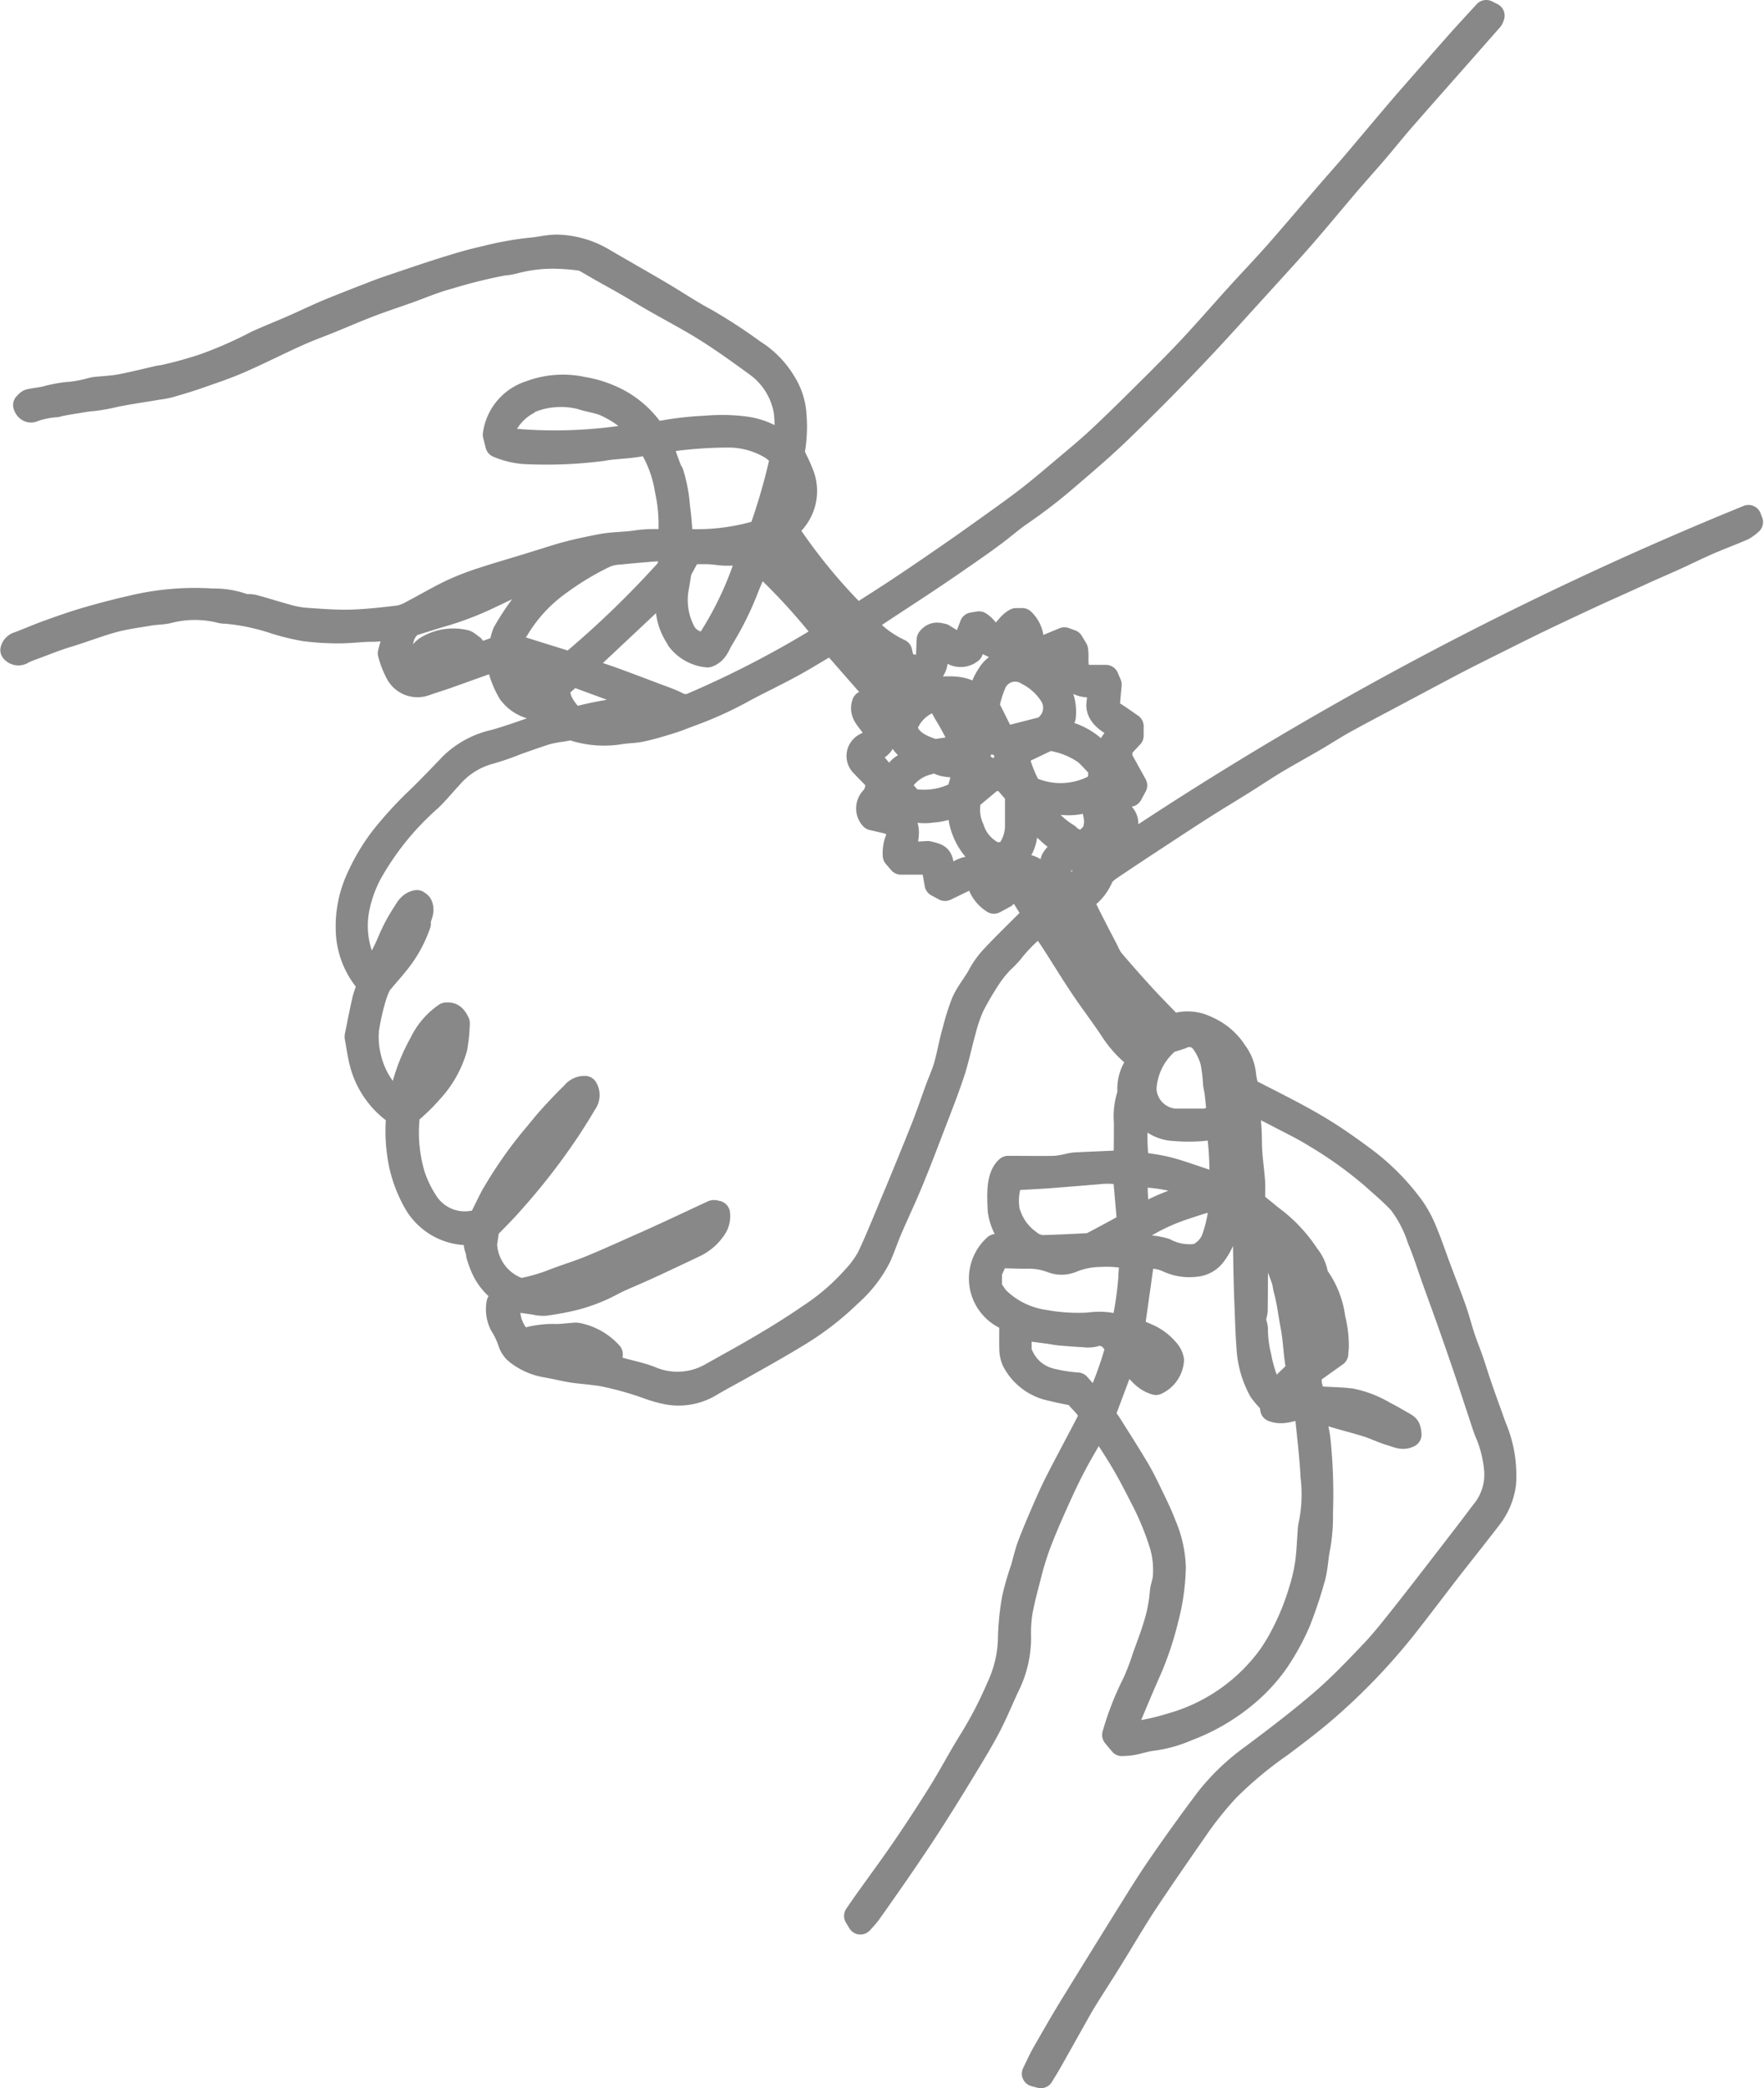 <svg id="rakshabandhan" xmlns="http://www.w3.org/2000/svg" width="51.321" height="60.75" viewBox="0 0 51.321 60.75">
  <path id="Path_938" data-name="Path 938" d="M50.87,15.065a101.773,101.773,0,0,0-18.5,9.862,1.1,1.1,0,0,1,.091-.207,4.882,4.882,0,0,0,.25-.572c.086-.277,0-.43-.268-.584a.36.36,0,0,0-.229.359,2.1,2.1,0,0,1-.2.753.565.565,0,0,1-.71.038.635.635,0,0,0,.72-.373.8.8,0,0,0,.037-.822.411.411,0,0,1,.272-.315l.534-.107c.051-.093.091-.168.135-.249-.143-.259-.285-.515-.432-.779v-.318l.328-.35v-.273c-.169-.115-.336-.239-.512-.347a.336.336,0,0,1-.174-.335c.011-.161.028-.322.047-.529l-.085-.2h-.618c-.37-.206-.224-.531-.276-.815-.036-.058-.08-.131-.128-.211l-.184-.067L30.3,18.9a.443.443,0,0,1-.319-.393.818.818,0,0,0-.241-.442h-.177c-.25.133-.33.431-.6.5-.215-.054-.278-.282-.48-.405l-.188.031-.264.7-.609-.377c-.1-.019-.247-.079-.378.095-.007.163-.015.353-.024.559-.042.077-.09.168-.136.254a1.061,1.061,0,0,1-.643-.121c-.03-.134-.054-.24-.077-.34a3.059,3.059,0,0,1-1.083-.842c.163-.11.308-.21.455-.307.5-.333,1.013-.662,1.516-1,.392-.262.779-.529,1.167-.8.226-.156.451-.315.67-.48.272-.2.528-.429.808-.619a15.054,15.054,0,0,0,1.322-1.021c.519-.444,1.041-.888,1.532-1.362q1.1-1.062,2.153-2.169c.667-.7,1.31-1.42,1.961-2.134.4-.441.806-.882,1.2-1.332.441-.506.868-1.024,1.3-1.533.284-.332.576-.655.86-.987.246-.287.482-.584.73-.87.472-.542.949-1.081,1.425-1.62q.591-.671,1.182-1.342A.386.386,0,0,0,43.4.455l-.161-.08c-.232.252-.46.5-.681.743-.389.437-.774.878-1.161,1.319-.249.284-.5.569-.745.857-.424.5-.842,1-1.267,1.5-.264.309-.536.611-.8.919-.477.552-.947,1.11-1.429,1.657-.37.419-.757.822-1.132,1.236-.445.492-.88.993-1.332,1.479-.359.387-.732.761-1.106,1.134-.515.512-1.029,1.025-1.559,1.522-.366.343-.755.662-1.139.986-.325.274-.649.55-.986.81-.382.293-.775.571-1.166.851s-.784.559-1.18.832c-.46.318-.921.633-1.387.942-.409.272-.825.533-1.24.8a16.218,16.218,0,0,1-2-2.42v-.25a1.318,1.318,0,0,0,.349-1.554c-.071-.185-.166-.361-.25-.542a4.085,4.085,0,0,0,.062-1.114,1.956,1.956,0,0,0-.3-.939,2.658,2.658,0,0,0-.885-.9,15.03,15.03,0,0,0-1.378-.9c-.458-.244-.89-.537-1.338-.8-.544-.321-1.094-.632-1.639-.95A2.711,2.711,0,0,0,16.2,7.2c-.259,0-.509.07-.76.088a9.312,9.312,0,0,0-1.343.246c-.405.088-.805.21-1.2.335-.54.17-1.075.355-1.612.536-.179.061-.355.128-.532.2q-.342.13-.683.266c-.219.087-.439.173-.654.267-.3.132-.6.274-.9.406-.347.152-.7.29-1.045.448a11.953,11.953,0,0,1-1.528.671,11.81,11.81,0,0,1-1.2.33c-.037.007-.076.008-.113.016-.377.085-.752.181-1.131.252-.243.046-.493.052-.739.08a1.892,1.892,0,0,0-.191.046c-.082.019-.163.04-.246.054a2.8,2.8,0,0,1-.34.044,4.033,4.033,0,0,0-.664.127c-.149.033-.3.045-.45.079-.045.011-.08.064-.113.093.041.13.14.156.213.114a2.533,2.533,0,0,1,.669-.135c.228-.061.465-.089.7-.129a2.969,2.969,0,0,1,.339-.046,5.1,5.1,0,0,0,.671-.12c.408-.082.822-.141,1.233-.21a2.883,2.883,0,0,0,.336-.062c.271-.078.542-.158.808-.25.41-.144.824-.28,1.222-.453.58-.253,1.144-.542,1.72-.8.3-.136.612-.246.917-.371.383-.155.761-.32,1.147-.468.362-.139.731-.261,1.1-.391.408-.145.808-.32,1.225-.428a14.856,14.856,0,0,1,1.569-.39,1.855,1.855,0,0,0,.31-.049,4.382,4.382,0,0,1,1.3-.151,6.2,6.2,0,0,1,.737.068c.176.1.372.215.569.327.237.134.477.264.712.4.262.151.519.311.782.461.522.3,1.058.577,1.567.9s.973.66,1.448,1.006a2.133,2.133,0,0,1,.838,1.379,4.521,4.521,0,0,1,0,.916c0,.034-.048.067-.071.1a2.182,2.182,0,0,0-1.11-.508,5.176,5.176,0,0,0-1.168-.026,9.074,9.074,0,0,0-1.468.181c-.016,0-.037-.009-.062-.015a2.859,2.859,0,0,0-.958-.911,3.323,3.323,0,0,0-1.11-.389,2.684,2.684,0,0,0-1.512.113,1.462,1.462,0,0,0-1.008,1.2c.026.1.047.184.074.293a2.371,2.371,0,0,0,.753.185,12.716,12.716,0,0,0,2.256-.085c.435-.082.891-.058,1.324-.183a.149.149,0,0,1,.068.009,3.534,3.534,0,0,1,.527,1.376,4.662,4.662,0,0,1,.084,1.526c-.117,0-.22,0-.323,0a4.125,4.125,0,0,0-.6.024c-.366.064-.735.048-1.1.119-.4.078-.8.161-1.191.276-.323.1-.643.2-.966.3-.415.127-.833.246-1.245.382a7.924,7.924,0,0,0-.9.343c-.4.189-.778.415-1.169.618a1.23,1.23,0,0,1-.395.156c-.473.057-.948.111-1.423.124-.437.011-.876-.026-1.314-.055a2.708,2.708,0,0,1-.5-.092c-.338-.09-.67-.2-1.008-.289-.109-.029-.24,0-.338-.046a2.415,2.415,0,0,0-.842-.131,7.776,7.776,0,0,0-2.354.2c-.442.1-.881.215-1.316.342-.371.108-.736.237-1.1.368-.292.105-.577.23-.867.34a.228.228,0,0,0-.171.165.193.193,0,0,0,.264.034,2.268,2.268,0,0,1,.232-.1c.364-.132.721-.281,1.093-.393.442-.133.874-.305,1.319-.426.346-.094.706-.139,1.061-.2.178-.03.363-.026.538-.067a3.106,3.106,0,0,1,1.556,0,.479.479,0,0,0,.114.009,6.278,6.278,0,0,1,1.472.311,6.894,6.894,0,0,0,.829.2,7.56,7.56,0,0,0,1,.062c.294,0,.589-.036.885-.047a1.855,1.855,0,0,0,.648-.09.52.52,0,0,1,.185,0c-.072.266-.14.521-.215.8a2.628,2.628,0,0,0,.206.538.634.634,0,0,0,.8.324c.2-.071.413-.134.618-.207.444-.157.887-.319,1.331-.475a.947.947,0,0,1,.189-.026,2.725,2.725,0,0,0,.346.973,1.119,1.119,0,0,0,.954.45l-.071-.218.263-.17a1.554,1.554,0,0,0,.41.78c-.2.048-.379.084-.556.14-.288.091-.57.2-.856.294-.214.072-.429.143-.647.2a2.552,2.552,0,0,0-1.2.657c-.317.329-.632.66-.959.978A11,11,0,0,0,11.135,24.4a5.883,5.883,0,0,0-.738,1.272,3.293,3.293,0,0,0-.254,1.365,2.375,2.375,0,0,0,.49,1.416c.044.061.079.128.128.21-.048.149-.109.3-.145.453-.078.342-.144.687-.214,1.03a.071.071,0,0,0,0,.029c.047.252.082.508.145.756a2.533,2.533,0,0,0,.887,1.346.384.384,0,0,1,.165.331,4.788,4.788,0,0,0,.092,1.277,3.919,3.919,0,0,0,.4,1.051,1.746,1.746,0,0,0,1.7.906c.044,0,.088-.008.137-.013a.652.652,0,0,0-.007.555c.012.045.006.1.021.141a3.37,3.37,0,0,0,.135.368,1.708,1.708,0,0,0,.717.776l-.265.242a.97.97,0,0,0,.088.616,2.27,2.27,0,0,1,.242.507.61.61,0,0,0,.224.316,1.844,1.844,0,0,0,.821.352c.066.011.13.026.2.038.223.044.444.1.67.126.254.029.506.05.761.092a9.317,9.317,0,0,1,1.311.364,3.742,3.742,0,0,0,.6.169,1.768,1.768,0,0,0,1.207-.228c.316-.189.644-.358.964-.54.532-.3,1.069-.6,1.593-.921a8.327,8.327,0,0,0,1.5-1.161,3.63,3.63,0,0,0,.847-1.092c.112-.251.2-.513.305-.765.2-.467.42-.926.615-1.4.207-.5.4-1,.59-1.5.212-.555.433-1.107.621-1.67.136-.41.219-.837.337-1.253a4.287,4.287,0,0,1,.248-.718,8.977,8.977,0,0,1,.528-.89,3.562,3.562,0,0,1,.338-.409,2.765,2.765,0,0,0,.257-.263,4.587,4.587,0,0,1,.87-.854c.126.178.257.35.374.531.289.445.563.9.858,1.339.279.417.585.815.862,1.232a3.275,3.275,0,0,0,.653.745l.268.021a.794.794,0,0,1-.08.165,1.2,1.2,0,0,0-.317.888.243.243,0,0,1-.014.114,2.039,2.039,0,0,0-.088.791c0,.316,0,.632-.008.948,0,.073-.013.146-.02.223-.055.007-.092.014-.13.015-.448.021-.9.039-1.343.061a1.385,1.385,0,0,0-.169.028A2.866,2.866,0,0,1,30.7,34c-.468.008-.936,0-1.371,0-.259.227-.243.724-.218,1.211a1.56,1.56,0,0,0,.688,1.1l-.823-.037a1.231,1.231,0,0,0,.473,2.1c0,.291-.007.587,0,.882a.824.824,0,0,0,.074.33,1.557,1.557,0,0,0,1.08.8c.228.059.46.1.715.154.118.222.4.355.446.681-.051.1-.109.22-.171.336-.259.495-.523.986-.778,1.483-.129.252-.25.51-.363.77-.165.378-.329.758-.476,1.144-.084.221-.134.455-.2.682a8.016,8.016,0,0,0-.251.869,7.475,7.475,0,0,0-.117,1.193,3.546,3.546,0,0,1-.338,1.4,11.68,11.68,0,0,1-.79,1.527c-.323.512-.6,1.05-.922,1.564q-.5.8-1.034,1.583c-.363.531-.746,1.048-1.119,1.572-.092.129-.181.261-.273.394l.1.165a3.441,3.441,0,0,0,.237-.273c.327-.463.653-.927.973-1.394.273-.4.544-.8.8-1.2q.459-.715.9-1.442c.269-.443.543-.884.785-1.341.213-.4.382-.824.576-1.234a3.131,3.131,0,0,0,.32-1.4,3.854,3.854,0,0,1,.042-.713c.063-.353.156-.7.247-1.048a9.1,9.1,0,0,1,.261-.872c.148-.4.316-.79.489-1.178s.356-.789.557-1.172c.221-.42.469-.827.706-1.242.025.013.061.02.074.04.241.374.491.743.715,1.127.214.367.406.748.6,1.128a8.19,8.19,0,0,1,.507,1.26,2.612,2.612,0,0,1,.093.931c-.008.149-.078.3-.087.444a4.457,4.457,0,0,1-.2,1c-.093.306-.208.6-.317.906a6.776,6.776,0,0,1-.284.743,8.385,8.385,0,0,0-.586,1.5l.2.24a2.639,2.639,0,0,0,.3-.026c.2-.038.4-.109.606-.13a3.678,3.678,0,0,0,.981-.277,5.843,5.843,0,0,0,1.725-1.009,5.026,5.026,0,0,0,.884-.966,7.094,7.094,0,0,0,.614-1.119,12.374,12.374,0,0,0,.414-1.227c.1-.314.1-.654.17-.98a5.1,5.1,0,0,0,.072-.968,15.587,15.587,0,0,0-.059-2,3.135,3.135,0,0,0-.063-.422,1.341,1.341,0,0,1-.02-.568.5.5,0,0,1,.124,0c.172.051.342.108.513.158.3.087.6.163.9.258.232.075.454.187.689.253.156.044.32.141.493.044-.019-.189-.034-.215-.173-.293-.18-.1-.357-.21-.542-.3a3.053,3.053,0,0,0-.975-.377c-.264-.031-.531-.036-.8-.051-.1-.005-.2,0-.276-.005a3.589,3.589,0,0,1-.124-.39,3.011,3.011,0,0,1-.025-.374l.784-.559c0-.054.011-.119.015-.185a3.272,3.272,0,0,0-.1-.846,2.583,2.583,0,0,0-.438-1.149.335.335,0,0,1-.069-.155,1.141,1.141,0,0,0-.242-.508,4.229,4.229,0,0,0-.913-1.007c-.225-.171-.44-.354-.673-.542,0-.2.011-.406,0-.606-.019-.285-.061-.568-.081-.852-.016-.219-.009-.44-.022-.66-.018-.293-.045-.586-.071-.916.359.18.677.334.991.5.35.183.707.355,1.04.564a11.938,11.938,0,0,1,1.679,1.207c.267.242.547.473.79.738a3.579,3.579,0,0,1,.558,1.074c.162.382.284.781.424,1.172.162.452.327.9.487,1.354s.311.89.462,1.336c.142.42.277.842.418,1.263.066.2.125.4.21.587a3.6,3.6,0,0,1,.232.961,1.724,1.724,0,0,1-.4,1.3c-.336.449-.678.892-1.02,1.335-.434.561-.866,1.124-1.307,1.679-.282.355-.562.714-.873,1.042-.47.495-.943.991-1.459,1.436-.652.562-1.34,1.085-2.028,1.6a6.453,6.453,0,0,0-1.312,1.249q-.716.951-1.392,1.934c-.315.456-.607.93-.9,1.4q-.847,1.359-1.685,2.724c-.271.443-.53.9-.787,1.346-.1.177-.182.365-.282.567l.178.047c.1-.161.191-.313.279-.468.21-.37.416-.742.625-1.112.122-.215.239-.432.369-.642.265-.426.54-.846.8-1.272.309-.5.6-1,.92-1.491.495-.748,1.007-1.485,1.519-2.222a9.93,9.93,0,0,1,.906-1.129,11.357,11.357,0,0,1,1.548-1.289c.507-.381,1.014-.765,1.485-1.187a17.878,17.878,0,0,0,2.118-2.238c.472-.6.932-1.214,1.4-1.816.357-.454.716-.906,1.068-1.364a2.017,2.017,0,0,0,.414-.982,3.573,3.573,0,0,0-.279-1.645c-.135-.379-.274-.757-.406-1.138-.09-.259-.169-.522-.258-.781-.08-.232-.173-.458-.25-.69-.089-.269-.158-.545-.252-.812-.138-.391-.291-.776-.436-1.164-.139-.372-.264-.749-.418-1.114a3.333,3.333,0,0,0-.361-.671,6.634,6.634,0,0,0-1.408-1.421c-.317-.236-.638-.466-.969-.68-.308-.2-.627-.385-.95-.559-.484-.261-.975-.506-1.475-.763a2.406,2.406,0,0,1-.1-.435,1.267,1.267,0,0,0-.25-.659,1.81,1.81,0,0,0-.821-.7,1.213,1.213,0,0,0-.963-.059l-.012,0c-.014,0-.03-.008-.044-.01-.277-.288-.559-.571-.829-.865-.312-.34-.617-.688-.918-1.039a1.393,1.393,0,0,1-.152-.27c-.153-.294-.306-.588-.456-.883-.1-.2-.2-.4-.309-.621a1.392,1.392,0,0,0,.631-.754c.081-.067.149-.134.227-.186q.574-.387,1.154-.767c.505-.332,1.009-.665,1.517-.99.39-.25.788-.487,1.181-.733.321-.2.635-.413.96-.608.372-.223.754-.431,1.129-.65.31-.181.611-.378.925-.551.595-.326,1.2-.64,1.795-.959.5-.265.995-.532,1.495-.792.388-.2.779-.394,1.17-.589.414-.206.828-.415,1.245-.615.544-.261,1.091-.516,1.638-.77.445-.2.893-.4,1.34-.606.3-.135.6-.264.9-.4.317-.144.629-.3.948-.439.339-.147.684-.276,1.023-.422a1.187,1.187,0,0,0,.223-.165l-.076-.119m-36.2-2.248v-.44a1.6,1.6,0,0,1,.651-.673c.032-.018.057-.054.091-.063a2.414,2.414,0,0,1,1.507-.1c.22.076.456.1.68.189a3.084,3.084,0,0,1,1.178.911,13.74,13.74,0,0,1-4.107.176M31.83,24.266l-.243.242a.6.6,0,0,1-.543-.183A2.46,2.46,0,0,1,30.11,23.3c.318.014.62.024.922.042a1.81,1.81,0,0,0,.881-.2c-.009.088-.017.139-.02.19a1.11,1.11,0,0,0-.009.339.864.864,0,0,1-.054.591m.2-1.493-.2.151a2.159,2.159,0,0,1-1.9.024,3.7,3.7,0,0,1-.387-1.024l.972-.464a2.455,2.455,0,0,1,1.083.418c.16.144.3.308.439.451ZM27.3,22.148c.219.125.468.064.689.148a.826.826,0,0,0,.133.022c-.077.276-.15.541-.212.764a2.1,2.1,0,0,1-1.409.232l-.3-.33v-.253A1.312,1.312,0,0,1,27,22.165a.426.426,0,0,1,.3-.017m-1-.964a1.263,1.263,0,0,1,.847-.846c.249.064.307.268.4.418.192.308.349.638.538.991l-.9.135c-.367-.122-.749-.254-.89-.7m1.2-.925h.364a2.5,2.5,0,0,1,.3.14,3.641,3.641,0,0,1,.317.242c0,.247,0,.474,0,.7a.309.309,0,0,1-.2.307c-.258-.461-.515-.922-.776-1.391m1.4,1.281.343.185c.034.126.055.208.075.285-.024.089-.047.171-.073.265-.146.062-.254.228-.5.163l-.314-.286v-.28l.188-.241.28-.091m-.2-.991a3.031,3.031,0,0,1,.189-.643.686.686,0,0,1,1.015-.342,1.8,1.8,0,0,1,.708.641.729.729,0,0,1-.056.851.81.81,0,0,0-.119.146l-1.117.286-.189-.077-.431-.862m-.528,2.67.666-.557.353-.05.423.482c0,.289,0,.623,0,.957a1.255,1.255,0,0,1-.335.824h-.341a1.248,1.248,0,0,1-.68-.768,1.34,1.34,0,0,1-.087-.888m-1.25-3.568a.516.516,0,0,0,.279-.426c.021-.169.016-.341.024-.536a.6.6,0,0,1,.168.042c.1.061.18.14.276.2a.444.444,0,0,0,.559,0l.217-.561.207.276.371.172.617-.571a2.15,2.15,0,0,1,.141.318.777.777,0,0,0,.484.581c.16-.076.339-.157.513-.247a.243.243,0,0,1,.261-.009v.556h.022c.006.018.011.036.018.054a.617.617,0,0,0,.735.393,1.442,1.442,0,0,1,.226.015c-.019.194-.037.37-.061.615.009.235.2.4.448.54.1.055.189.118.287.18-.149.221-.411.343-.383.575-.025.45.3.695.426,1.031-.2.2-.493.069-.7.217a.9.9,0,0,0-.218-1.26,1.968,1.968,0,0,0-1.09-.507c-.024,0-.046-.027-.067-.04l.242-.4a1.33,1.33,0,0,0-.661-1.305,2.083,2.083,0,0,0-.387-.223.83.83,0,0,0-1.1.344,1.277,1.277,0,0,0-.209.526.679.679,0,0,1-.092.2c-.364-.447-.85-.339-1.313-.339l-.648-.387.407-.021m-1.12-.26a.6.6,0,0,1-.422.223.981.981,0,0,1-.209-.146c-.247-.287-.484-.581-.725-.874a.556.556,0,0,1-.038-.076l.307-.187,1.087,1.06m-1.2-1.253-.323.228a22.238,22.238,0,0,0-2.136-2.317c.042-.092.08-.177.122-.271l.318-.016,2.019,2.376m-1.662-4.6a1.261,1.261,0,0,1,.185,1.032,1.081,1.081,0,0,1-.712.766,15.237,15.237,0,0,0,.527-1.8m-3.435.233c-.134-.3-.225-.617-.337-.932a1.313,1.313,0,0,1,.194-.055,12.6,12.6,0,0,1,1.822-.139,2.455,2.455,0,0,1,1.3.368,1.891,1.891,0,0,1,.3.273,17.5,17.5,0,0,1-.609,2.133l-.156.106a6.241,6.241,0,0,1-2.242.224,8.1,8.1,0,0,0-.077-1,4.233,4.233,0,0,0-.187-.979m1.024,5.055c-.08-.031-.156-.069-.236-.092a.7.7,0,0,1-.458-.4,2.023,2.023,0,0,1-.175-1.2c.031-.159.054-.319.081-.478a.169.169,0,0,1,.01-.056c.106-.2.214-.394.3-.559.219,0,.4-.006.58,0,.161.007.322.037.483.041s.321-.013.544-.023l.163.064a9.838,9.838,0,0,1-1.3,2.7m-.768-.24a1.169,1.169,0,0,0,.825.456c.236-.085.285-.3.384-.464a8.893,8.893,0,0,0,.751-1.522c.1-.256.224-.5.35-.775a17.827,17.827,0,0,1,2.011,2.188,28.983,28.983,0,0,1-4,2.084.558.558,0,0,1-.409-.062c-.2-.1-.416-.171-.627-.251-.411-.156-.822-.312-1.235-.462-.231-.084-.466-.156-.7-.238-.094-.034-.184-.08-.264-.115l2.6-2.441c0,.239,0,.458,0,.676a1.671,1.671,0,0,0,.31.926m-.34,2.2c-.349.1-.7.194-1.048.288a.737.737,0,0,1-.17.014H17.1l0-.032c.335-.054.668-.114,1-.16.384-.053.769-.094,1.154-.138a.287.287,0,0,1,.167.028m-1.822-4.646a1.324,1.324,0,0,1,.442-.091c.35-.037.7-.066,1.05-.093.131-.009.262,0,.4,0a.811.811,0,0,1,.024.129c0,.143,0,.286,0,.438A28.09,28.09,0,0,1,16.6,19.343l-1.771-.553a1.026,1.026,0,0,1,.2-.517,4.407,4.407,0,0,1,1.184-1.294,8.421,8.421,0,0,1,1.394-.843m-3.328.956a10.4,10.4,0,0,1-1.471.559,4.189,4.189,0,0,1,1.471-.559m-.867,2.063a2.011,2.011,0,0,1-.992.4v-.366a1.033,1.033,0,0,1,1.086-.3c-.037.1-.068.188-.094.262m1.181-.308-.908.322c.014-.1.031-.214.049-.342-.085-.055-.152-.131-.225-.139a1.463,1.463,0,0,0-1.069.178.481.481,0,0,0-.225.409c0,.132,0,.265,0,.406-.213.085-.294-.146-.477-.171-.047-.175-.093-.347-.137-.508.062-.307.043-.63.368-.868.29-.089.631-.2.975-.3a8.813,8.813,0,0,0,1.187-.452c.429-.2.853-.409,1.281-.611.171-.081.35-.147.519-.232a2.37,2.37,0,0,1,.761-.166,6.221,6.221,0,0,0-1.424,1.2,7.353,7.353,0,0,0-.559.845,1.773,1.773,0,0,0-.116.425m.173.167a9.917,9.917,0,0,1,1.149.342,2.048,2.048,0,0,0-.722.844,1.431,1.431,0,0,1-.427-1.186M16,19.876c-.177.106-.283.319-.522.349.007-.213.079-.3.522-.639Zm.218.1.438-.387,2.618.964a6.523,6.523,0,0,0-1.019.1,10.385,10.385,0,0,0-1.314.234,1.058,1.058,0,0,1-.293.032c-.361-.4-.451-.6-.43-.941m.54,19.59a2.32,2.32,0,0,1-1.4-.381c.255-.022.484-.06.712-.057a4.46,4.46,0,0,1,.849-.006,1.158,1.158,0,0,1,.643.374,6.22,6.22,0,0,1-.8.07M29.9,26.85c-.336.335-.676.666-1,1.012a2.5,2.5,0,0,0-.378.525c-.145.272-.35.5-.476.793a6.692,6.692,0,0,0-.254.809c-.1.336-.154.682-.25,1.018-.066.234-.17.458-.254.688-.123.335-.237.674-.366,1.008-.156.4-.322.805-.486,1.207-.132.323-.264.646-.4.968-.242.574-.47,1.154-.736,1.716a2.918,2.918,0,0,1-.452.611,6.412,6.412,0,0,1-1.269,1.09c-.448.309-.913.6-1.381.875-.486.29-.985.56-1.478.838a2.009,2.009,0,0,1-1.81.107c-.3-.116-.619-.176-.929-.264-.153-.043-.3-.09-.448-.133l.2-.115c.005-.071.008-.136.012-.206a1.715,1.715,0,0,0-.947-.54.355.355,0,0,0-.113,0c-.161.011-.322.033-.484.036a2.814,2.814,0,0,0-.822.088,1.088,1.088,0,0,1-.236.02,1.229,1.229,0,0,1-.376-1.01l.286-.192c.156.023.334.051.511.076a1.051,1.051,0,0,0,.281.03,8.191,8.191,0,0,0,.841-.156,4.787,4.787,0,0,0,1.073-.412c.273-.148.564-.259.847-.387.163-.073.326-.146.487-.222q.549-.256,1.1-.518a1.4,1.4,0,0,0,.6-.538.592.592,0,0,0,.072-.367c-.044-.006-.086-.027-.113-.015-.393.18-.783.366-1.176.548-.325.15-.65.3-.978.443-.473.21-.945.426-1.425.622-.366.149-.748.261-1.116.408a5.257,5.257,0,0,1-.911.253,1.5,1.5,0,0,1-1.059-1.375c.023-.16.044-.3.069-.47.231-.243.49-.494.726-.766a18.767,18.767,0,0,0,1.681-2.178c.147-.23.294-.461.433-.7a.355.355,0,0,0,.023-.4.388.388,0,0,0-.324.156c-.24.23-.467.474-.69.72-.177.2-.338.408-.51.609a12.083,12.083,0,0,0-1.083,1.553c-.089.143-.158.3-.235.448-.063.126-.123.253-.179.369a1.36,1.36,0,0,1-1.582-.484A3.384,3.384,0,0,1,12,34.214a4.365,4.365,0,0,1-.172-1.633.365.365,0,0,1,.134-.3,5.484,5.484,0,0,0,.562-.558,3.064,3.064,0,0,0,.7-1.248,4.926,4.926,0,0,0,.07-.711c-.08-.169-.156-.244-.314-.225a2.086,2.086,0,0,0-.7.821,5.345,5.345,0,0,0-.53,1.335c-.032.119-.046.243-.073.393l-.086.062a2.469,2.469,0,0,1-.873-1.372,2.429,2.429,0,0,1-.063-.848,7.033,7.033,0,0,1,.214-.942,2.208,2.208,0,0,1,.157-.385c.252-.305.484-.552.676-.825a3.7,3.7,0,0,0,.459-.906c-.045-.149.145-.332.047-.535-.014-.03-.054-.048-.079-.069-.182.033-.261.181-.334.3a4.9,4.9,0,0,0-.451.85,5.722,5.722,0,0,1-.3.6c-.061.126-.111.257-.173.4-.193-.043-.241-.233-.3-.37a2.669,2.669,0,0,1-.212-1.531,3.75,3.75,0,0,1,.384-1.122,8.215,8.215,0,0,1,1.725-2.14c.218-.2.4-.434.6-.644a2.306,2.306,0,0,1,1.123-.739,8.037,8.037,0,0,0,.854-.292c.283-.1.565-.2.852-.292a3.891,3.891,0,0,1,.448-.084l.277-.049A2.877,2.877,0,0,0,18,21.285c.214-.04.438-.033.651-.079.286-.061.567-.146.846-.233.2-.06.387-.141.581-.211a10.677,10.677,0,0,0,1.492-.673c.471-.256.957-.484,1.428-.74.35-.189.686-.4,1.029-.6a1.609,1.609,0,0,1,.188-.08q.525.6,1.021,1.167h.284l.342-.179c.045.06.112.108.118.164.024.2.15.4.059.619-.284.115-.579-.148-.88.028-.111.322.189.48.314.75v.335c-.1.046-.184.081-.264.13a.336.336,0,0,0-.083.569c.133.148.277.287.4.413a.629.629,0,0,1-.116.564.391.391,0,0,0-.026.551l.521.122.242.171a.683.683,0,0,1-.047.432,1.137,1.137,0,0,0-.043.384l.156.182h.947c.04.23.077.441.113.646l.221.119.647-.312a.429.429,0,0,1,.425.3,1,1,0,0,0,.35.383l.292-.157.333-.4c.212.341.4.649.61.984-.088.077-.175.146-.254.224M15.727,37.667c1.647-.588,3.236-1.3,4.849-2.059a.9.9,0,0,1-.122.172,4.194,4.194,0,0,1-.753.451c-.143.074-.3.123-.442.191-.579.27-1.154.548-1.736.811-.222.1-.461.165-.691.248a4.165,4.165,0,0,1-1.105.186m-1.157-2.76a13.184,13.184,0,0,1,2.115-2.8,12.55,12.55,0,0,1-2.115,2.8m-2.66-3.065c.094-.275.19-.55.3-.819a4.258,4.258,0,0,1,.509-.95,3.234,3.234,0,0,1,.347-.345,1.71,1.71,0,0,1-.227,1.143,5.021,5.021,0,0,1-.929,1.188.834.834,0,0,1,0-.217M11.3,27.911q.3-.578.59-1.156l.057.016a.76.76,0,0,1-.044.243c-.173.32-.359.633-.541.949l-.062-.052m18.572-2.679c-.448.044-.587.493-.9.729l-.169-.092a.888.888,0,0,0-.495-.576c-.305-.043-.511.221-.816.317a1.371,1.371,0,0,1-.088-.257c-.057-.421-.058-.426-.41-.511l-.684.041c-.057-.354.185-.692-.07-1.021a.747.747,0,0,0-.487-.2.854.854,0,0,1-.258-.1c.021-.23.215-.335.28-.544v-.356l-.568-.68a1.8,1.8,0,0,1,.2-.176c.234-.155.235-.153.307-.431a1.511,1.511,0,0,0-.4-.772l.73.109.228-.162c.111-.287-.033-.543-.088-.8l.053-.032c.116.084.228.173.348.251s.252.147.394.229a1.506,1.506,0,0,0-.9.962,1.2,1.2,0,0,0,.755.826c-.181.106-.371.2-.541.321a.638.638,0,0,0-.288.585.7.7,0,0,0,.449.608,1.41,1.41,0,0,0,.677.055,1.6,1.6,0,0,0,.743-.232c.033.158.067.284.085.412a1.823,1.823,0,0,0,.676,1.2,1.373,1.373,0,0,0,.5.18l.244-.067a1.122,1.122,0,0,0,.434-.9c.008-.273.023-.545.034-.8a3.6,3.6,0,0,0,1.439,1.366h.008l0,0-.006,0a.621.621,0,0,0-.633.309l-.192.62c-.2-.156-.338-.358-.59-.407m3.226,6.7a1.147,1.147,0,0,0,1.094.889,4.538,4.538,0,0,0,.88-.009c.122-.01.243-.036.389-.059a9.2,9.2,0,0,1,.089,1.8c-.253-.088-.479-.17-.707-.245-.3-.1-.6-.209-.915-.286-.284-.07-.577-.1-.87-.151a6.86,6.86,0,0,1,.04-1.938m1.182,3.232c.278-.089.552-.191.834-.264a1.765,1.765,0,0,1,.414-.006,1.389,1.389,0,0,1,.01.228,3.918,3.918,0,0,1-.224.963.932.932,0,0,1-.469.468,1.524,1.524,0,0,1-.96-.16,2.206,2.206,0,0,0-.553-.088c-.038,0-.075-.008-.144-.016-.039-.168-.078-.339-.118-.516a5.867,5.867,0,0,1,1.21-.609m-1.254-1a4.843,4.843,0,0,1,2.206.519,6.5,6.5,0,0,0-2.131.8,5.776,5.776,0,0,1-.075-1.323m-.1,2.131c-.131-.014-.238-.031-.345-.036a1.346,1.346,0,0,1-.341-.038l.639-.36c.016.147.03.274.047.434m-3.6-.954a.314.314,0,0,1-.031-.109,1.743,1.743,0,0,1,.11-.973l.954-.054.115-.007c.5-.041,1.006-.079,1.508-.123a2.268,2.268,0,0,1,.765.049c.043.48.085.961.13,1.467a1.7,1.7,0,0,1-.188.137c-.282.156-.567.308-.852.458a.478.478,0,0,1-.186.063c-.438.024-.876.044-1.315.057a.692.692,0,0,1-.408-.162,1.635,1.635,0,0,1-.6-.8m-.319,2.466c-.085-.1-.152-.215-.231-.327v-.473l.206-.467a1.046,1.046,0,0,1,.154-.019c.249,0,.5.018.745.013a1.913,1.913,0,0,1,.752.132.751.751,0,0,0,.526-.009,2.261,2.261,0,0,1,.859-.174,2.986,2.986,0,0,1,.948.093c-.02.2-.053.389-.053.577a10.342,10.342,0,0,1-.2,1.379,1.289,1.289,0,0,1-.029.127,2.089,2.089,0,0,0-1.015-.1,5.435,5.435,0,0,1-1.282-.08,2.469,2.469,0,0,1-1.38-.669m4.844,1.724c-.051.165-.018.359-.249.437a2.406,2.406,0,0,1-.731-.786.187.187,0,0,1,0-.263,1.7,1.7,0,0,1,.982.612M31.9,40.923c-.2-.222-.39-.44-.551-.621a4.416,4.416,0,0,1-.762-.118,1.279,1.279,0,0,1-.89-.728.536.536,0,0,0-.058-.1v-.739c.162.017.309.03.456.048s.3.039.452.06c.1.014.2.036.309.045.228.02.456.037.684.049a.792.792,0,0,0,.284-.01.493.493,0,0,1,.564.17,2.169,2.169,0,0,0,.168.151,10.6,10.6,0,0,1-.656,1.788m6.195-3.9a7.129,7.129,0,0,1,.4,1.071,4.242,4.242,0,0,1,.139,1.185l-.629.458c-.067-.5-.131-.973-.2-1.457-.028-.107-.057-.223-.089-.339-.1-.372-.2-.744-.308-1.115-.044-.153-.106-.3-.165-.45-.086-.218-.176-.434-.285-.7A5.483,5.483,0,0,1,38.1,37.025M37.963,40.7h-.6a2.379,2.379,0,0,1,.505-.534c.033.187.062.35.094.534M36.51,36.329c0-.276-.03-.551-.044-.826,0-.044.005-.088.011-.173a5.558,5.558,0,0,1,.559,1.052c.113.268.219.54.318.814.039.106.046.222.076.331.094.346.132.7.2,1.052.085.44.08.888.177,1.292l-.7.678a.781.781,0,0,1-.267-.306,3.992,3.992,0,0,1-.226-.78,3.33,3.33,0,0,1-.1-.816.915.915,0,0,0-.075-.247,1.273,1.273,0,0,0,.068-.267c0-.6.006-1.2,0-1.8m-.221,1.611c.018.437.029.875.063,1.31a2.856,2.856,0,0,0,.35,1.189,2.379,2.379,0,0,0,.306.348c.006.039.018.121.03.2.329.133.623-.092.963-.063.019.1.044.2.054.3.057.578.129,1.156.157,1.735a4.408,4.408,0,0,1-.059,1.4.941.941,0,0,0-.022.169c-.026.323-.035.648-.081.968a5.008,5.008,0,0,1-.188.8,7.263,7.263,0,0,1-.658,1.533c-.072.122-.147.242-.227.358a5.351,5.351,0,0,1-2.928,2.031,6.169,6.169,0,0,1-1.023.227,1.316,1.316,0,0,0-.268.1.507.507,0,0,1,.025-.478c.211-.506.422-1.013.645-1.513a9.093,9.093,0,0,0,.481-1.444,6.333,6.333,0,0,0,.216-1.516,3.345,3.345,0,0,0-.271-1.214c-.122-.326-.28-.639-.431-.954-.115-.239-.234-.477-.37-.705-.257-.429-.526-.851-.793-1.274-.06-.094-.134-.18-.2-.268q.337-.9.675-1.795c.291.292.469.7.894.824a.76.76,0,0,0,.443-.64.51.51,0,0,0-.1-.225,1.553,1.553,0,0,0-.653-.487,3.688,3.688,0,0,0-.4-.153c.1-.712.2-1.413.3-2.137A1.171,1.171,0,0,1,34,36.65a1.447,1.447,0,0,0,.78.12.724.724,0,0,0,.546-.321,1.881,1.881,0,0,0,.348-.89,4.4,4.4,0,0,1,.134-.6l.364.127a1.386,1.386,0,0,1,.058.276c.022.86.023,1.719.059,2.578m-.226-5.446c.009.132.032.263.047.394.018.161.04.321.05.481.024.37.043.74.061,1.11.006.121,0,.243,0,.4l-.43-.2a10.507,10.507,0,0,0-.129-2.043c.139-.2.254-.371.4-.583,0,.181-.007.314,0,.445m-.343-1.806a2.385,2.385,0,0,1,.254.463,3.081,3.081,0,0,1,.063.571c-.117.167-.24.341-.365.521a4.738,4.738,0,0,0-.39-1.963.871.871,0,0,1,.438.408m-1.364-.541a.511.511,0,0,1,.671.167,1.864,1.864,0,0,1,.266.554,4.344,4.344,0,0,1,.081.649c.012.094.036.187.047.281.025.216.046.432.069.65l-.368.179H34.18a.99.99,0,0,1-.909-.947A1.952,1.952,0,0,1,34,30.254a3.613,3.613,0,0,0,.356-.107m-.419-.177a3.26,3.26,0,0,0-.272.214,2.828,2.828,0,0,0-.2.256l-.737-1.709,1.213,1.239m-2.491-3.006c.222.351.457.693.664,1.052.169.294.31.606.455.914s.289.635.427.955c.078.18.145.364.221.557a.268.268,0,0,1-.3-.116c-.226-.29-.465-.572-.673-.875-.407-.594-.8-1.2-1.193-1.8q-.264-.4-.519-.812a.937.937,0,0,1-.07-.182l.453-.383h.208a.323.323,0,0,1,.042.076,1.887,1.887,0,0,0,.283.616m.331-1.583c-.191.137-.381.277-.572.414-.107.077-.216.153-.323.229l-.371-.072c.262-.245.226-.6.352-.893l.2-.157c.33.058.665.309,1.018-.013a.676.676,0,0,1-.307.492" fill="#888"/>
  <path id="Path_939" data-name="Path 939" d="M50.87,15.065a101.773,101.773,0,0,0-18.5,9.862,1.1,1.1,0,0,1,.091-.207,4.882,4.882,0,0,0,.25-.572c.086-.277,0-.43-.268-.584a.36.36,0,0,0-.229.359,2.1,2.1,0,0,1-.2.753.565.565,0,0,1-.71.038.635.635,0,0,0,.72-.373.8.8,0,0,0,.037-.822.411.411,0,0,1,.272-.315l.534-.107c.051-.093.091-.168.135-.249-.143-.259-.285-.515-.432-.779v-.318l.328-.35v-.273c-.169-.115-.336-.239-.512-.347a.336.336,0,0,1-.174-.335c.011-.161.028-.322.047-.529l-.085-.2h-.618c-.37-.206-.224-.531-.276-.815-.036-.058-.08-.131-.128-.211l-.184-.067L30.3,18.9a.443.443,0,0,1-.319-.393.818.818,0,0,0-.241-.442h-.177c-.25.133-.33.431-.6.5-.215-.054-.278-.282-.48-.405l-.188.031-.264.7-.609-.377c-.1-.019-.247-.079-.378.095-.007.163-.015.353-.024.559-.042.077-.09.168-.136.254a1.061,1.061,0,0,1-.643-.121c-.03-.134-.054-.24-.077-.34a3.059,3.059,0,0,1-1.083-.842c.163-.11.308-.21.455-.307.5-.333,1.013-.662,1.516-1,.392-.262.779-.529,1.167-.8.226-.156.451-.315.67-.48.272-.2.528-.429.808-.619a15.054,15.054,0,0,0,1.322-1.021c.519-.444,1.041-.888,1.532-1.362q1.1-1.062,2.153-2.169c.667-.7,1.31-1.42,1.961-2.134.4-.441.806-.882,1.2-1.332.441-.506.868-1.024,1.3-1.533.284-.332.576-.655.86-.987.246-.287.482-.584.73-.87.472-.542.949-1.081,1.425-1.62q.591-.671,1.182-1.342A.386.386,0,0,0,43.4.455l-.161-.08c-.232.252-.46.5-.681.743-.389.437-.774.878-1.161,1.319-.249.284-.5.569-.745.857-.424.5-.842,1-1.267,1.5-.264.309-.536.611-.8.919-.477.552-.947,1.11-1.429,1.657-.37.419-.757.822-1.132,1.236-.445.492-.88.993-1.332,1.479-.359.387-.732.761-1.106,1.134-.515.512-1.029,1.025-1.559,1.522-.366.343-.755.662-1.139.986-.325.274-.649.55-.986.81-.382.293-.775.571-1.166.851s-.784.559-1.18.832c-.46.318-.921.633-1.387.942-.409.272-.825.533-1.24.8a16.218,16.218,0,0,1-2-2.42v-.25a1.318,1.318,0,0,0,.349-1.554c-.071-.185-.166-.361-.25-.542a4.085,4.085,0,0,0,.062-1.114,1.956,1.956,0,0,0-.3-.939,2.658,2.658,0,0,0-.885-.9,15.03,15.03,0,0,0-1.378-.9c-.458-.244-.89-.537-1.338-.8-.544-.321-1.094-.632-1.639-.95A2.711,2.711,0,0,0,16.2,7.2c-.259,0-.509.07-.76.088a9.312,9.312,0,0,0-1.343.246c-.405.088-.805.21-1.2.335-.54.17-1.075.355-1.612.536-.179.061-.355.128-.532.2q-.342.13-.683.266c-.219.087-.439.173-.654.267-.3.132-.6.274-.9.406-.347.152-.7.29-1.045.448a11.953,11.953,0,0,1-1.528.671,11.81,11.81,0,0,1-1.2.33c-.037.007-.076.008-.113.016-.377.085-.752.181-1.131.252-.243.046-.493.052-.739.08a1.892,1.892,0,0,0-.191.046c-.082.019-.163.04-.246.054a2.8,2.8,0,0,1-.34.044,4.033,4.033,0,0,0-.664.127c-.149.033-.3.045-.45.079-.045.011-.08.064-.113.093.041.13.14.156.213.114a2.533,2.533,0,0,1,.669-.135c.228-.061.465-.089.7-.129a2.969,2.969,0,0,1,.339-.046,5.1,5.1,0,0,0,.671-.12c.408-.082.822-.141,1.233-.21a2.883,2.883,0,0,0,.336-.062c.271-.078.542-.158.808-.25.41-.144.824-.28,1.222-.453.58-.253,1.144-.542,1.72-.8.3-.136.612-.246.917-.371.383-.155.761-.32,1.147-.468.362-.139.731-.261,1.1-.391.408-.145.808-.32,1.225-.428a14.856,14.856,0,0,1,1.569-.39,1.855,1.855,0,0,0,.31-.049,4.382,4.382,0,0,1,1.3-.151,6.2,6.2,0,0,1,.737.068c.176.1.372.215.569.327.237.134.477.264.712.4.262.151.519.311.782.461.522.3,1.058.577,1.567.9s.973.66,1.448,1.006a2.133,2.133,0,0,1,.838,1.379,4.521,4.521,0,0,1,0,.916c0,.034-.048.067-.071.1a2.182,2.182,0,0,0-1.11-.508,5.176,5.176,0,0,0-1.168-.026,9.074,9.074,0,0,0-1.468.181c-.016,0-.037-.009-.062-.015a2.859,2.859,0,0,0-.958-.911,3.323,3.323,0,0,0-1.11-.389,2.684,2.684,0,0,0-1.512.113,1.462,1.462,0,0,0-1.008,1.2c.026.1.047.184.074.293a2.371,2.371,0,0,0,.753.185,12.716,12.716,0,0,0,2.256-.085c.435-.082.891-.058,1.324-.183a.149.149,0,0,1,.068.009,3.534,3.534,0,0,1,.527,1.376,4.662,4.662,0,0,1,.084,1.526c-.117,0-.22,0-.323,0a4.125,4.125,0,0,0-.6.024c-.366.064-.735.048-1.1.119-.4.078-.8.161-1.191.276-.323.1-.643.2-.966.3-.415.127-.833.246-1.245.382a7.924,7.924,0,0,0-.9.343c-.4.189-.778.415-1.169.618a1.23,1.23,0,0,1-.395.156c-.473.057-.948.111-1.423.124-.437.011-.876-.026-1.314-.055a2.708,2.708,0,0,1-.5-.092c-.338-.09-.67-.2-1.008-.289-.109-.029-.24,0-.338-.046a2.415,2.415,0,0,0-.842-.131,7.776,7.776,0,0,0-2.354.2c-.442.1-.881.215-1.316.342-.371.108-.736.237-1.1.368-.292.105-.577.23-.867.34a.228.228,0,0,0-.171.165.193.193,0,0,0,.264.034,2.268,2.268,0,0,1,.232-.1c.364-.132.721-.281,1.093-.393.442-.133.874-.305,1.319-.426.346-.094.706-.139,1.061-.2.178-.03.363-.026.538-.067a3.106,3.106,0,0,1,1.556,0,.479.479,0,0,0,.114.009,6.278,6.278,0,0,1,1.472.311,6.894,6.894,0,0,0,.829.2,7.56,7.56,0,0,0,1,.062c.294,0,.589-.036.885-.047a1.855,1.855,0,0,0,.648-.09.52.52,0,0,1,.185,0c-.072.266-.14.521-.215.8a2.628,2.628,0,0,0,.206.538.634.634,0,0,0,.8.324c.2-.071.413-.134.618-.207.444-.157.887-.319,1.331-.475a.947.947,0,0,1,.189-.026,2.725,2.725,0,0,0,.346.973,1.119,1.119,0,0,0,.954.45l-.071-.218.263-.17a1.554,1.554,0,0,0,.41.78c-.2.048-.379.084-.556.14-.288.091-.57.2-.856.294-.214.072-.429.143-.647.2a2.552,2.552,0,0,0-1.2.657c-.317.329-.632.66-.959.978A11,11,0,0,0,11.135,24.4a5.883,5.883,0,0,0-.738,1.272,3.293,3.293,0,0,0-.254,1.365,2.375,2.375,0,0,0,.49,1.416c.044.061.079.128.128.21-.048.149-.109.3-.145.453-.078.342-.144.687-.214,1.03a.071.071,0,0,0,0,.029c.047.252.082.508.145.756a2.533,2.533,0,0,0,.887,1.346.384.384,0,0,1,.165.331,4.788,4.788,0,0,0,.092,1.277,3.919,3.919,0,0,0,.4,1.051,1.746,1.746,0,0,0,1.7.906c.044,0,.088-.008.137-.013a.652.652,0,0,0-.007.555c.012.045.006.1.021.141a3.37,3.37,0,0,0,.135.368,1.708,1.708,0,0,0,.717.776l-.265.242a.97.97,0,0,0,.088.616,2.27,2.27,0,0,1,.242.507.61.61,0,0,0,.224.316,1.844,1.844,0,0,0,.821.352c.066.011.13.026.2.038.223.044.444.1.67.126.254.029.506.05.761.092a9.317,9.317,0,0,1,1.311.364,3.742,3.742,0,0,0,.6.169,1.768,1.768,0,0,0,1.207-.228c.316-.189.644-.358.964-.54.532-.3,1.069-.6,1.593-.921a8.327,8.327,0,0,0,1.5-1.161,3.63,3.63,0,0,0,.847-1.092c.112-.251.2-.513.305-.765.2-.467.42-.926.615-1.4.207-.5.4-1,.59-1.5.212-.555.433-1.107.621-1.67.136-.41.219-.837.337-1.253a4.287,4.287,0,0,1,.248-.718,8.977,8.977,0,0,1,.528-.89,3.562,3.562,0,0,1,.338-.409,2.765,2.765,0,0,0,.257-.263,4.587,4.587,0,0,1,.87-.854c.126.178.257.35.374.531.289.445.563.9.858,1.339.279.417.585.815.862,1.232a3.275,3.275,0,0,0,.653.745l.268.021a.794.794,0,0,1-.08.165,1.2,1.2,0,0,0-.317.888.243.243,0,0,1-.014.114,2.039,2.039,0,0,0-.088.791c0,.316,0,.632-.008.948,0,.073-.013.146-.02.223-.055.007-.092.014-.13.015-.448.021-.9.039-1.343.061a1.385,1.385,0,0,0-.169.028A2.866,2.866,0,0,1,30.7,34c-.468.008-.936,0-1.371,0-.259.227-.243.724-.218,1.211a1.56,1.56,0,0,0,.688,1.1l-.823-.037a1.231,1.231,0,0,0,.473,2.1c0,.291-.007.587,0,.882a.824.824,0,0,0,.074.33,1.557,1.557,0,0,0,1.08.8c.228.059.46.1.715.154.118.222.4.355.446.681-.051.1-.109.22-.171.336-.259.495-.523.986-.778,1.483-.129.252-.25.51-.363.77-.165.378-.329.758-.476,1.144-.084.221-.134.455-.2.682a8.016,8.016,0,0,0-.251.869,7.475,7.475,0,0,0-.117,1.193,3.546,3.546,0,0,1-.338,1.4,11.68,11.68,0,0,1-.79,1.527c-.323.512-.6,1.05-.922,1.564q-.5.8-1.034,1.583c-.363.531-.746,1.048-1.119,1.572-.092.129-.181.261-.273.394l.1.165a3.441,3.441,0,0,0,.237-.273c.327-.463.653-.927.973-1.394.273-.4.544-.8.8-1.2q.459-.715.9-1.442c.269-.443.543-.884.785-1.341.213-.4.382-.824.576-1.234a3.131,3.131,0,0,0,.32-1.4,3.854,3.854,0,0,1,.042-.713c.063-.353.156-.7.247-1.048a9.1,9.1,0,0,1,.261-.872c.148-.4.316-.79.489-1.178s.356-.789.557-1.172c.221-.42.469-.827.706-1.242.025.013.061.02.074.04.241.374.491.743.715,1.127.214.367.406.748.6,1.128a8.19,8.19,0,0,1,.507,1.26,2.612,2.612,0,0,1,.093.931c-.008.149-.078.3-.087.444a4.457,4.457,0,0,1-.2,1c-.093.306-.208.6-.317.906a6.776,6.776,0,0,1-.284.743,8.385,8.385,0,0,0-.586,1.5l.2.24a2.639,2.639,0,0,0,.3-.026c.2-.038.4-.109.606-.13a3.678,3.678,0,0,0,.981-.277,5.843,5.843,0,0,0,1.725-1.009,5.026,5.026,0,0,0,.884-.966,7.094,7.094,0,0,0,.614-1.119,12.374,12.374,0,0,0,.414-1.227c.1-.314.1-.654.17-.98a5.1,5.1,0,0,0,.072-.968,15.587,15.587,0,0,0-.059-2,3.135,3.135,0,0,0-.063-.422,1.341,1.341,0,0,1-.02-.568.5.5,0,0,1,.124,0c.172.051.342.108.513.158.3.087.6.163.9.258.232.075.454.187.689.253.156.044.32.141.493.044-.019-.189-.034-.215-.173-.293-.18-.1-.357-.21-.542-.3a3.053,3.053,0,0,0-.975-.377c-.264-.031-.531-.036-.8-.051-.1-.005-.2,0-.276-.005a3.589,3.589,0,0,1-.124-.39,3.011,3.011,0,0,1-.025-.374l.784-.559c0-.054.011-.119.015-.185a3.272,3.272,0,0,0-.1-.846,2.583,2.583,0,0,0-.438-1.149.335.335,0,0,1-.069-.155,1.141,1.141,0,0,0-.242-.508,4.229,4.229,0,0,0-.913-1.007c-.225-.171-.44-.354-.673-.542,0-.2.011-.406,0-.606-.019-.285-.061-.568-.081-.852-.016-.219-.009-.44-.022-.66-.018-.293-.045-.586-.071-.916.359.18.677.334.991.5.35.183.707.355,1.04.564a11.938,11.938,0,0,1,1.679,1.207c.267.242.547.473.79.738a3.579,3.579,0,0,1,.558,1.074c.162.382.284.781.424,1.172.162.452.327.9.487,1.354s.311.89.462,1.336c.142.42.277.842.418,1.263.066.2.125.4.21.587a3.6,3.6,0,0,1,.232.961,1.724,1.724,0,0,1-.4,1.3c-.336.449-.678.892-1.02,1.335-.434.561-.866,1.124-1.307,1.679-.282.355-.562.714-.873,1.042-.47.495-.943.991-1.459,1.436-.652.562-1.34,1.085-2.028,1.6a6.453,6.453,0,0,0-1.312,1.249q-.716.951-1.392,1.934c-.315.456-.607.93-.9,1.4q-.847,1.359-1.685,2.724c-.271.443-.53.9-.787,1.346-.1.177-.182.365-.282.567l.178.047c.1-.161.191-.313.279-.468.21-.37.416-.742.625-1.112.122-.215.239-.432.369-.642.265-.426.54-.846.8-1.272.309-.5.6-1,.92-1.491.495-.748,1.007-1.485,1.519-2.222a9.93,9.93,0,0,1,.906-1.129,11.357,11.357,0,0,1,1.548-1.289c.507-.381,1.014-.765,1.485-1.187a17.878,17.878,0,0,0,2.118-2.238c.472-.6.932-1.214,1.4-1.816.357-.454.716-.906,1.068-1.364a2.017,2.017,0,0,0,.414-.982,3.573,3.573,0,0,0-.279-1.645c-.135-.379-.274-.757-.406-1.138-.09-.259-.169-.522-.258-.781-.08-.232-.173-.458-.25-.69-.089-.269-.158-.545-.252-.812-.138-.391-.291-.776-.436-1.164-.139-.372-.264-.749-.418-1.114a3.333,3.333,0,0,0-.361-.671,6.634,6.634,0,0,0-1.408-1.421c-.317-.236-.638-.466-.969-.68-.308-.2-.627-.385-.95-.559-.484-.261-.975-.506-1.475-.763a2.406,2.406,0,0,1-.1-.435,1.267,1.267,0,0,0-.25-.659,1.81,1.81,0,0,0-.821-.7,1.213,1.213,0,0,0-.963-.059l-.012,0c-.014,0-.03-.008-.044-.01-.277-.288-.559-.571-.829-.865-.312-.34-.617-.688-.918-1.039a1.393,1.393,0,0,1-.152-.27c-.153-.294-.306-.588-.456-.883-.1-.2-.2-.4-.309-.621a1.392,1.392,0,0,0,.631-.754c.081-.067.149-.134.227-.186q.574-.387,1.154-.767c.505-.332,1.009-.665,1.517-.99.39-.25.788-.487,1.181-.733.321-.2.635-.413.96-.608.372-.223.754-.431,1.129-.65.31-.181.611-.378.925-.551.595-.326,1.2-.64,1.795-.959.5-.265.995-.532,1.495-.792.388-.2.779-.394,1.17-.589.414-.206.828-.415,1.245-.615.544-.261,1.091-.516,1.638-.77.445-.2.893-.4,1.34-.606.3-.135.6-.264.9-.4.317-.144.629-.3.948-.439.339-.147.684-.276,1.023-.422a1.187,1.187,0,0,0,.223-.165Zm-36.2-2.248v-.44a1.6,1.6,0,0,1,.651-.673c.032-.018.057-.054.091-.063a2.414,2.414,0,0,1,1.507-.1c.22.076.456.1.68.189a3.084,3.084,0,0,1,1.178.911A13.74,13.74,0,0,1,14.668,12.817ZM31.83,24.266l-.243.242a.6.6,0,0,1-.543-.183A2.46,2.46,0,0,1,30.11,23.3c.318.014.62.024.922.042a1.81,1.81,0,0,0,.881-.2c-.009.088-.017.139-.02.19a1.11,1.11,0,0,0-.009.339A.864.864,0,0,1,31.83,24.266Zm.2-1.493-.2.151a2.159,2.159,0,0,1-1.9.024,3.7,3.7,0,0,1-.387-1.024l.972-.464a2.455,2.455,0,0,1,1.083.418c.16.144.3.308.439.451ZM27.3,22.148c.219.125.468.064.689.148a.826.826,0,0,0,.133.022c-.077.276-.15.541-.212.764a2.1,2.1,0,0,1-1.409.232l-.3-.33v-.253A1.312,1.312,0,0,1,27,22.165.426.426,0,0,1,27.3,22.148Zm-1-.964a1.263,1.263,0,0,1,.847-.846c.249.064.307.268.4.418.192.308.349.638.538.991l-.9.135C26.827,21.76,26.445,21.628,26.3,21.184Zm1.2-.925h.364a2.5,2.5,0,0,1,.3.14,3.641,3.641,0,0,1,.317.242c0,.247,0,.474,0,.7a.309.309,0,0,1-.2.307C28.024,21.189,27.767,20.728,27.506,20.259Zm1.4,1.281.343.185c.034.126.055.208.075.285-.024.089-.047.171-.073.265-.146.062-.254.228-.5.163l-.314-.286v-.28l.188-.241Zm-.2-.991a3.031,3.031,0,0,1,.189-.643.686.686,0,0,1,1.015-.342,1.8,1.8,0,0,1,.708.641.729.729,0,0,1-.056.851.81.81,0,0,0-.119.146l-1.117.286-.189-.077Zm-.528,2.67.666-.557.353-.05.423.482c0,.289,0,.623,0,.957a1.255,1.255,0,0,1-.335.824h-.341a1.248,1.248,0,0,1-.68-.768A1.34,1.34,0,0,1,28.181,23.219Zm-1.25-3.568a.516.516,0,0,0,.279-.426c.021-.169.016-.341.024-.536a.6.6,0,0,1,.168.042c.1.061.18.14.276.2a.444.444,0,0,0,.559,0l.217-.561.207.276.371.172.617-.571a2.15,2.15,0,0,1,.141.318.777.777,0,0,0,.484.581c.16-.076.339-.157.513-.247a.243.243,0,0,1,.261-.009v.556h.022c.006.018.011.036.018.054a.617.617,0,0,0,.735.393,1.442,1.442,0,0,1,.226.015c-.019.194-.037.37-.061.615.009.235.2.4.448.54.1.055.189.118.287.18-.149.221-.411.343-.383.575-.025.45.3.695.426,1.031-.2.2-.493.069-.7.217a.9.9,0,0,0-.218-1.26,1.968,1.968,0,0,0-1.09-.507c-.024,0-.046-.027-.067-.04l.242-.4a1.33,1.33,0,0,0-.661-1.305,2.083,2.083,0,0,0-.387-.223.83.83,0,0,0-1.1.344,1.277,1.277,0,0,0-.209.526.679.679,0,0,1-.092.2c-.364-.447-.85-.339-1.313-.339l-.648-.387Zm-1.12-.26a.6.6,0,0,1-.422.223.981.981,0,0,1-.209-.146c-.247-.287-.484-.581-.725-.874a.556.556,0,0,1-.038-.076l.307-.187Zm-1.2-1.253-.323.228a22.238,22.238,0,0,0-2.136-2.317c.042-.092.08-.177.122-.271l.318-.016Zm-1.662-4.6a1.261,1.261,0,0,1,.185,1.032,1.081,1.081,0,0,1-.712.766A15.237,15.237,0,0,0,22.95,13.536Zm-3.435.233c-.134-.3-.225-.617-.337-.932a1.313,1.313,0,0,1,.194-.055,12.6,12.6,0,0,1,1.822-.139,2.455,2.455,0,0,1,1.3.368,1.891,1.891,0,0,1,.3.273,17.5,17.5,0,0,1-.609,2.133l-.156.106a6.241,6.241,0,0,1-2.242.224,8.1,8.1,0,0,0-.077-1A4.233,4.233,0,0,0,19.515,13.769Zm1.024,5.055c-.08-.031-.156-.069-.236-.092a.7.7,0,0,1-.458-.4,2.023,2.023,0,0,1-.175-1.2c.031-.159.054-.319.081-.478a.169.169,0,0,1,.01-.056c.106-.2.214-.394.3-.559.219,0,.4-.006.58,0,.161.007.322.037.483.041s.321-.013.544-.023l.163.064A9.838,9.838,0,0,1,20.539,18.824Zm-.768-.24a1.169,1.169,0,0,0,.825.456c.236-.085.285-.3.384-.464a8.893,8.893,0,0,0,.751-1.522c.1-.256.224-.5.35-.775a17.827,17.827,0,0,1,2.011,2.188,28.983,28.983,0,0,1-4,2.084.558.558,0,0,1-.409-.062c-.2-.1-.416-.171-.627-.251-.411-.156-.822-.312-1.235-.462-.231-.084-.466-.156-.7-.238-.094-.034-.184-.08-.264-.115l2.6-2.441c0,.239,0,.458,0,.676A1.671,1.671,0,0,0,19.771,18.584Zm-.34,2.2c-.349.1-.7.194-1.048.288a.737.737,0,0,1-.17.014H17.1l0-.032c.335-.054.668-.114,1-.16.384-.053.769-.094,1.154-.138A.287.287,0,0,1,19.431,20.782Zm-1.822-4.646a1.324,1.324,0,0,1,.442-.091c.35-.037.7-.066,1.05-.093.131-.009.262,0,.4,0a.811.811,0,0,1,.024.129c0,.143,0,.286,0,.438A28.09,28.09,0,0,1,16.6,19.343l-1.771-.553a1.026,1.026,0,0,1,.2-.517,4.407,4.407,0,0,1,1.184-1.294A8.421,8.421,0,0,1,17.609,16.136Zm-3.328.956a10.4,10.4,0,0,1-1.471.559A4.189,4.189,0,0,1,14.281,17.092Zm-.867,2.063a2.011,2.011,0,0,1-.992.4v-.366a1.033,1.033,0,0,1,1.086-.3C13.471,19,13.44,19.081,13.414,19.155Zm1.181-.308-.908.322c.014-.1.031-.214.049-.342-.085-.055-.152-.131-.225-.139a1.463,1.463,0,0,0-1.069.178.481.481,0,0,0-.225.409c0,.132,0,.265,0,.406-.213.085-.294-.146-.477-.171-.047-.175-.093-.347-.137-.508.062-.307.043-.63.368-.868.29-.089.631-.2.975-.3a8.813,8.813,0,0,0,1.187-.452c.429-.2.853-.409,1.281-.611.171-.081.35-.147.519-.232a2.37,2.37,0,0,1,.761-.166,6.221,6.221,0,0,0-1.424,1.2,7.353,7.353,0,0,0-.559.845A1.773,1.773,0,0,0,14.6,18.847Zm.173.167a9.917,9.917,0,0,1,1.149.342,2.048,2.048,0,0,0-.722.844A1.431,1.431,0,0,1,14.768,19.014ZM16,19.876c-.177.106-.283.319-.522.349.007-.213.079-.3.522-.639Zm.218.1.438-.387,2.618.964a6.523,6.523,0,0,0-1.019.1,10.385,10.385,0,0,0-1.314.234,1.058,1.058,0,0,1-.293.032C16.286,20.519,16.2,20.318,16.217,19.974Zm.54,19.59a2.32,2.32,0,0,1-1.4-.381c.255-.022.484-.06.712-.057a4.46,4.46,0,0,1,.849-.006,1.158,1.158,0,0,1,.643.374A6.22,6.22,0,0,1,16.757,39.564ZM29.9,26.85c-.336.335-.676.666-1,1.012a2.5,2.5,0,0,0-.378.525c-.145.272-.35.5-.476.793a6.692,6.692,0,0,0-.254.809c-.1.336-.154.682-.25,1.018-.066.234-.17.458-.254.688-.123.335-.237.674-.366,1.008-.156.4-.322.805-.486,1.207-.132.323-.264.646-.4.968-.242.574-.47,1.154-.736,1.716a2.918,2.918,0,0,1-.452.611,6.412,6.412,0,0,1-1.269,1.09c-.448.309-.913.6-1.381.875-.486.29-.985.56-1.478.838a2.009,2.009,0,0,1-1.81.107c-.3-.116-.619-.176-.929-.264-.153-.043-.3-.09-.448-.133l.2-.115c.005-.071.008-.136.012-.206a1.715,1.715,0,0,0-.947-.54.355.355,0,0,0-.113,0c-.161.011-.322.033-.484.036a2.814,2.814,0,0,0-.822.088,1.088,1.088,0,0,1-.236.02,1.229,1.229,0,0,1-.376-1.01l.286-.192c.156.023.334.051.511.076a1.051,1.051,0,0,0,.281.03,8.191,8.191,0,0,0,.841-.156,4.787,4.787,0,0,0,1.073-.412c.273-.148.564-.259.847-.387.163-.073.326-.146.487-.222q.549-.256,1.1-.518a1.4,1.4,0,0,0,.6-.538.592.592,0,0,0,.072-.367c-.044-.006-.086-.027-.113-.015-.393.18-.783.366-1.176.548-.325.15-.65.3-.978.443-.473.21-.945.426-1.425.622-.366.149-.748.261-1.116.408a5.257,5.257,0,0,1-.911.253,1.5,1.5,0,0,1-1.059-1.375c.023-.16.044-.3.069-.47.231-.243.49-.494.726-.766a18.767,18.767,0,0,0,1.681-2.178c.147-.23.294-.461.433-.7a.355.355,0,0,0,.023-.4.388.388,0,0,0-.324.156c-.24.23-.467.474-.69.72-.177.2-.338.408-.51.609a12.083,12.083,0,0,0-1.083,1.553c-.089.143-.158.3-.235.448-.063.126-.123.253-.179.369a1.36,1.36,0,0,1-1.582-.484A3.384,3.384,0,0,1,12,34.214a4.365,4.365,0,0,1-.172-1.633.365.365,0,0,1,.134-.3,5.484,5.484,0,0,0,.562-.558,3.064,3.064,0,0,0,.7-1.248,4.926,4.926,0,0,0,.07-.711c-.08-.169-.156-.244-.314-.225a2.086,2.086,0,0,0-.7.821,5.345,5.345,0,0,0-.53,1.335c-.032.119-.046.243-.073.393l-.086.062a2.469,2.469,0,0,1-.873-1.372,2.429,2.429,0,0,1-.063-.848,7.033,7.033,0,0,1,.214-.942,2.208,2.208,0,0,1,.157-.385c.252-.305.484-.552.676-.825a3.7,3.7,0,0,0,.459-.906c-.045-.149.145-.332.047-.535-.014-.03-.054-.048-.079-.069-.182.033-.261.181-.334.3a4.9,4.9,0,0,0-.451.85,5.722,5.722,0,0,1-.3.6c-.061.126-.111.257-.173.4-.193-.043-.241-.233-.3-.37a2.669,2.669,0,0,1-.212-1.531,3.75,3.75,0,0,1,.384-1.122,8.215,8.215,0,0,1,1.725-2.14c.218-.2.4-.434.6-.644a2.306,2.306,0,0,1,1.123-.739,8.037,8.037,0,0,0,.854-.292c.283-.1.565-.2.852-.292a3.891,3.891,0,0,1,.448-.084l.277-.049A2.877,2.877,0,0,0,18,21.285c.214-.04.438-.033.651-.079.286-.061.567-.146.846-.233.2-.06.387-.141.581-.211a10.677,10.677,0,0,0,1.492-.673c.471-.256.957-.484,1.428-.74.35-.189.686-.4,1.029-.6a1.609,1.609,0,0,1,.188-.08q.525.6,1.021,1.167h.284l.342-.179c.045.06.112.108.118.164.024.2.15.4.059.619-.284.115-.579-.148-.88.028-.111.322.189.48.314.75v.335c-.1.046-.184.081-.264.13a.336.336,0,0,0-.083.569c.133.148.277.287.4.413a.629.629,0,0,1-.116.564.391.391,0,0,0-.026.551l.521.122.242.171a.683.683,0,0,1-.047.432,1.137,1.137,0,0,0-.043.384l.156.182h.947c.04.23.077.441.113.646l.221.119.647-.312a.429.429,0,0,1,.425.3,1,1,0,0,0,.35.383l.292-.157.333-.4c.212.341.4.649.61.984C30.068,26.7,29.981,26.772,29.9,26.85ZM15.727,37.667c1.647-.588,3.236-1.3,4.849-2.059a.9.9,0,0,1-.122.172,4.194,4.194,0,0,1-.753.451c-.143.074-.3.123-.442.191-.579.27-1.154.548-1.736.811-.222.1-.461.165-.691.248A4.165,4.165,0,0,1,15.727,37.667Zm-1.157-2.76a13.184,13.184,0,0,1,2.115-2.8A12.55,12.55,0,0,1,14.57,34.907Zm-2.66-3.065c.094-.275.19-.55.3-.819a4.258,4.258,0,0,1,.509-.95,3.234,3.234,0,0,1,.347-.345,1.71,1.71,0,0,1-.227,1.143,5.021,5.021,0,0,1-.929,1.188A.834.834,0,0,1,11.91,31.842ZM11.3,27.911q.3-.578.59-1.156l.057.016a.76.76,0,0,1-.044.243c-.173.32-.359.633-.541.949Zm18.572-2.679c-.448.044-.587.493-.9.729l-.169-.092a.888.888,0,0,0-.495-.576c-.305-.043-.511.221-.816.317a1.371,1.371,0,0,1-.088-.257c-.057-.421-.058-.426-.41-.511l-.684.041c-.057-.354.185-.692-.07-1.021a.747.747,0,0,0-.487-.2.854.854,0,0,1-.258-.1c.021-.23.215-.335.28-.544v-.356l-.568-.68a1.8,1.8,0,0,1,.2-.176c.234-.155.235-.153.307-.431a1.511,1.511,0,0,0-.4-.772l.73.109.228-.162c.111-.287-.033-.543-.088-.8l.053-.032c.116.084.228.173.348.251s.252.147.394.229a1.506,1.506,0,0,0-.9.962,1.2,1.2,0,0,0,.755.826c-.181.106-.371.2-.541.321a.638.638,0,0,0-.288.585.7.7,0,0,0,.449.608,1.41,1.41,0,0,0,.677.055,1.6,1.6,0,0,0,.743-.232c.033.158.067.284.085.412a1.823,1.823,0,0,0,.676,1.2,1.373,1.373,0,0,0,.5.18l.244-.067a1.122,1.122,0,0,0,.434-.9c.008-.273.023-.545.034-.8a3.6,3.6,0,0,0,1.439,1.366h.008l0,0-.006,0a.621.621,0,0,0-.633.309l-.192.62C30.265,25.483,30.123,25.281,29.871,25.232Zm3.226,6.7a1.147,1.147,0,0,0,1.094.889,4.538,4.538,0,0,0,.88-.009c.122-.01.243-.036.389-.059a9.2,9.2,0,0,1,.089,1.8c-.253-.088-.479-.17-.707-.245-.3-.1-.6-.209-.915-.286-.284-.07-.577-.1-.87-.151A6.86,6.86,0,0,1,33.1,31.934Zm1.182,3.232c.278-.089.552-.191.834-.264a1.765,1.765,0,0,1,.414-.006,1.389,1.389,0,0,1,.01.228,3.918,3.918,0,0,1-.224.963.932.932,0,0,1-.469.468,1.524,1.524,0,0,1-.96-.16,2.206,2.206,0,0,0-.553-.088c-.038,0-.075-.008-.144-.016-.039-.168-.078-.339-.118-.516A5.867,5.867,0,0,1,34.279,35.166Zm-1.254-1a4.843,4.843,0,0,1,2.206.519,6.5,6.5,0,0,0-2.131.8A5.776,5.776,0,0,1,33.025,34.164Zm-.1,2.131c-.131-.014-.238-.031-.345-.036a1.346,1.346,0,0,1-.341-.038l.639-.36C32.9,36.008,32.912,36.135,32.929,36.295Zm-3.6-.954a.314.314,0,0,1-.031-.109,1.743,1.743,0,0,1,.11-.973l.954-.054.115-.007c.5-.041,1.006-.079,1.508-.123a2.268,2.268,0,0,1,.765.049c.043.48.085.961.13,1.467a1.7,1.7,0,0,1-.188.137c-.282.156-.567.308-.852.458a.478.478,0,0,1-.186.063c-.438.024-.876.044-1.315.057a.692.692,0,0,1-.408-.162A1.635,1.635,0,0,1,29.33,35.341Zm-.319,2.466c-.085-.1-.152-.215-.231-.327v-.473l.206-.467a1.046,1.046,0,0,1,.154-.019c.249,0,.5.018.745.013a1.913,1.913,0,0,1,.752.132.751.751,0,0,0,.526-.009,2.261,2.261,0,0,1,.859-.174,2.986,2.986,0,0,1,.948.093c-.02.2-.053.389-.053.577a10.342,10.342,0,0,1-.2,1.379,1.289,1.289,0,0,1-.029.127,2.089,2.089,0,0,0-1.015-.1,5.435,5.435,0,0,1-1.282-.08A2.469,2.469,0,0,1,29.011,37.807Zm4.844,1.724c-.051.165-.018.359-.249.437a2.406,2.406,0,0,1-.731-.786.187.187,0,0,1,0-.263A1.7,1.7,0,0,1,33.855,39.531ZM31.9,40.923c-.2-.222-.39-.44-.551-.621a4.416,4.416,0,0,1-.762-.118,1.279,1.279,0,0,1-.89-.728.536.536,0,0,0-.058-.1v-.739c.162.017.309.03.456.048s.3.039.452.06c.1.014.2.036.309.045.228.02.456.037.684.049a.792.792,0,0,0,.284-.01.493.493,0,0,1,.564.17,2.169,2.169,0,0,0,.168.151A10.6,10.6,0,0,1,31.9,40.923Zm6.195-3.9a7.129,7.129,0,0,1,.4,1.071,4.242,4.242,0,0,1,.139,1.185l-.629.458c-.067-.5-.131-.973-.2-1.457-.028-.107-.057-.223-.089-.339-.1-.372-.2-.744-.308-1.115-.044-.153-.106-.3-.165-.45-.086-.218-.176-.434-.285-.7A5.483,5.483,0,0,1,38.1,37.025ZM37.963,40.7h-.6a2.379,2.379,0,0,1,.505-.534C37.9,40.35,37.931,40.513,37.963,40.7ZM36.51,36.329c0-.276-.03-.551-.044-.826,0-.044.005-.088.011-.173a5.558,5.558,0,0,1,.559,1.052c.113.268.219.54.318.814.039.106.046.222.076.331.094.346.132.7.2,1.052.085.44.08.888.177,1.292l-.7.678a.781.781,0,0,1-.267-.306,3.992,3.992,0,0,1-.226-.78,3.33,3.33,0,0,1-.1-.816.915.915,0,0,0-.075-.247,1.273,1.273,0,0,0,.068-.267C36.515,37.532,36.517,36.93,36.51,36.329Zm-.221,1.611c.018.437.029.875.063,1.31a2.856,2.856,0,0,0,.35,1.189,2.379,2.379,0,0,0,.306.348c.006.039.018.121.03.2.329.133.623-.092.963-.063.019.1.044.2.054.3.057.578.129,1.156.157,1.735a4.408,4.408,0,0,1-.059,1.4.941.941,0,0,0-.022.169c-.026.323-.035.648-.081.968a5.008,5.008,0,0,1-.188.8,7.263,7.263,0,0,1-.658,1.533c-.072.122-.147.242-.227.358a5.351,5.351,0,0,1-2.928,2.031,6.169,6.169,0,0,1-1.023.227,1.316,1.316,0,0,0-.268.1.507.507,0,0,1,.025-.478c.211-.506.422-1.013.645-1.513a9.093,9.093,0,0,0,.481-1.444,6.333,6.333,0,0,0,.216-1.516,3.345,3.345,0,0,0-.271-1.214c-.122-.326-.28-.639-.431-.954-.115-.239-.234-.477-.37-.705-.257-.429-.526-.851-.793-1.274-.06-.094-.134-.18-.2-.268q.337-.9.675-1.795c.291.292.469.7.894.824a.76.76,0,0,0,.443-.64.51.51,0,0,0-.1-.225,1.553,1.553,0,0,0-.653-.487,3.688,3.688,0,0,0-.4-.153c.1-.712.2-1.413.3-2.137A1.171,1.171,0,0,1,34,36.65a1.447,1.447,0,0,0,.78.12.724.724,0,0,0,.546-.321,1.881,1.881,0,0,0,.348-.89,4.4,4.4,0,0,1,.134-.6l.364.127a1.386,1.386,0,0,1,.058.276C36.252,36.222,36.253,37.081,36.289,37.94Zm-.226-5.446c.009.132.032.263.047.394.018.161.04.321.05.481.024.37.043.74.061,1.11.006.121,0,.243,0,.4l-.43-.2a10.507,10.507,0,0,0-.129-2.043c.139-.2.254-.371.4-.583C36.062,32.23,36.055,32.363,36.063,32.494Zm-.343-1.806a2.385,2.385,0,0,1,.254.463,3.081,3.081,0,0,1,.063.571c-.117.167-.24.341-.365.521a4.738,4.738,0,0,0-.39-1.963A.871.871,0,0,1,35.72,30.688Zm-1.364-.541a.511.511,0,0,1,.671.167,1.864,1.864,0,0,1,.266.554,4.344,4.344,0,0,1,.081.649c.012.094.036.187.047.281.025.216.046.432.069.65l-.368.179H34.18a.99.99,0,0,1-.909-.947A1.952,1.952,0,0,1,34,30.254,3.613,3.613,0,0,0,34.356,30.147Zm-.419-.177a3.26,3.26,0,0,0-.272.214,2.828,2.828,0,0,0-.2.256l-.737-1.709Zm-2.491-3.006c.222.351.457.693.664,1.052.169.294.31.606.455.914s.289.635.427.955c.078.18.145.364.221.557a.268.268,0,0,1-.3-.116c-.226-.29-.465-.572-.673-.875-.407-.594-.8-1.2-1.193-1.8q-.264-.4-.519-.812a.937.937,0,0,1-.07-.182l.453-.383h.208a.323.323,0,0,1,.042.076A1.887,1.887,0,0,0,31.446,26.964Zm.331-1.583c-.191.137-.381.277-.572.414-.107.077-.216.153-.323.229l-.371-.072c.262-.245.226-.6.352-.893l.2-.157c.33.058.665.309,1.018-.013A.676.676,0,0,1,31.777,25.381Z" fill="none" stroke="#888" stroke-linejoin="round" stroke-width="0.75"/>
</svg>
